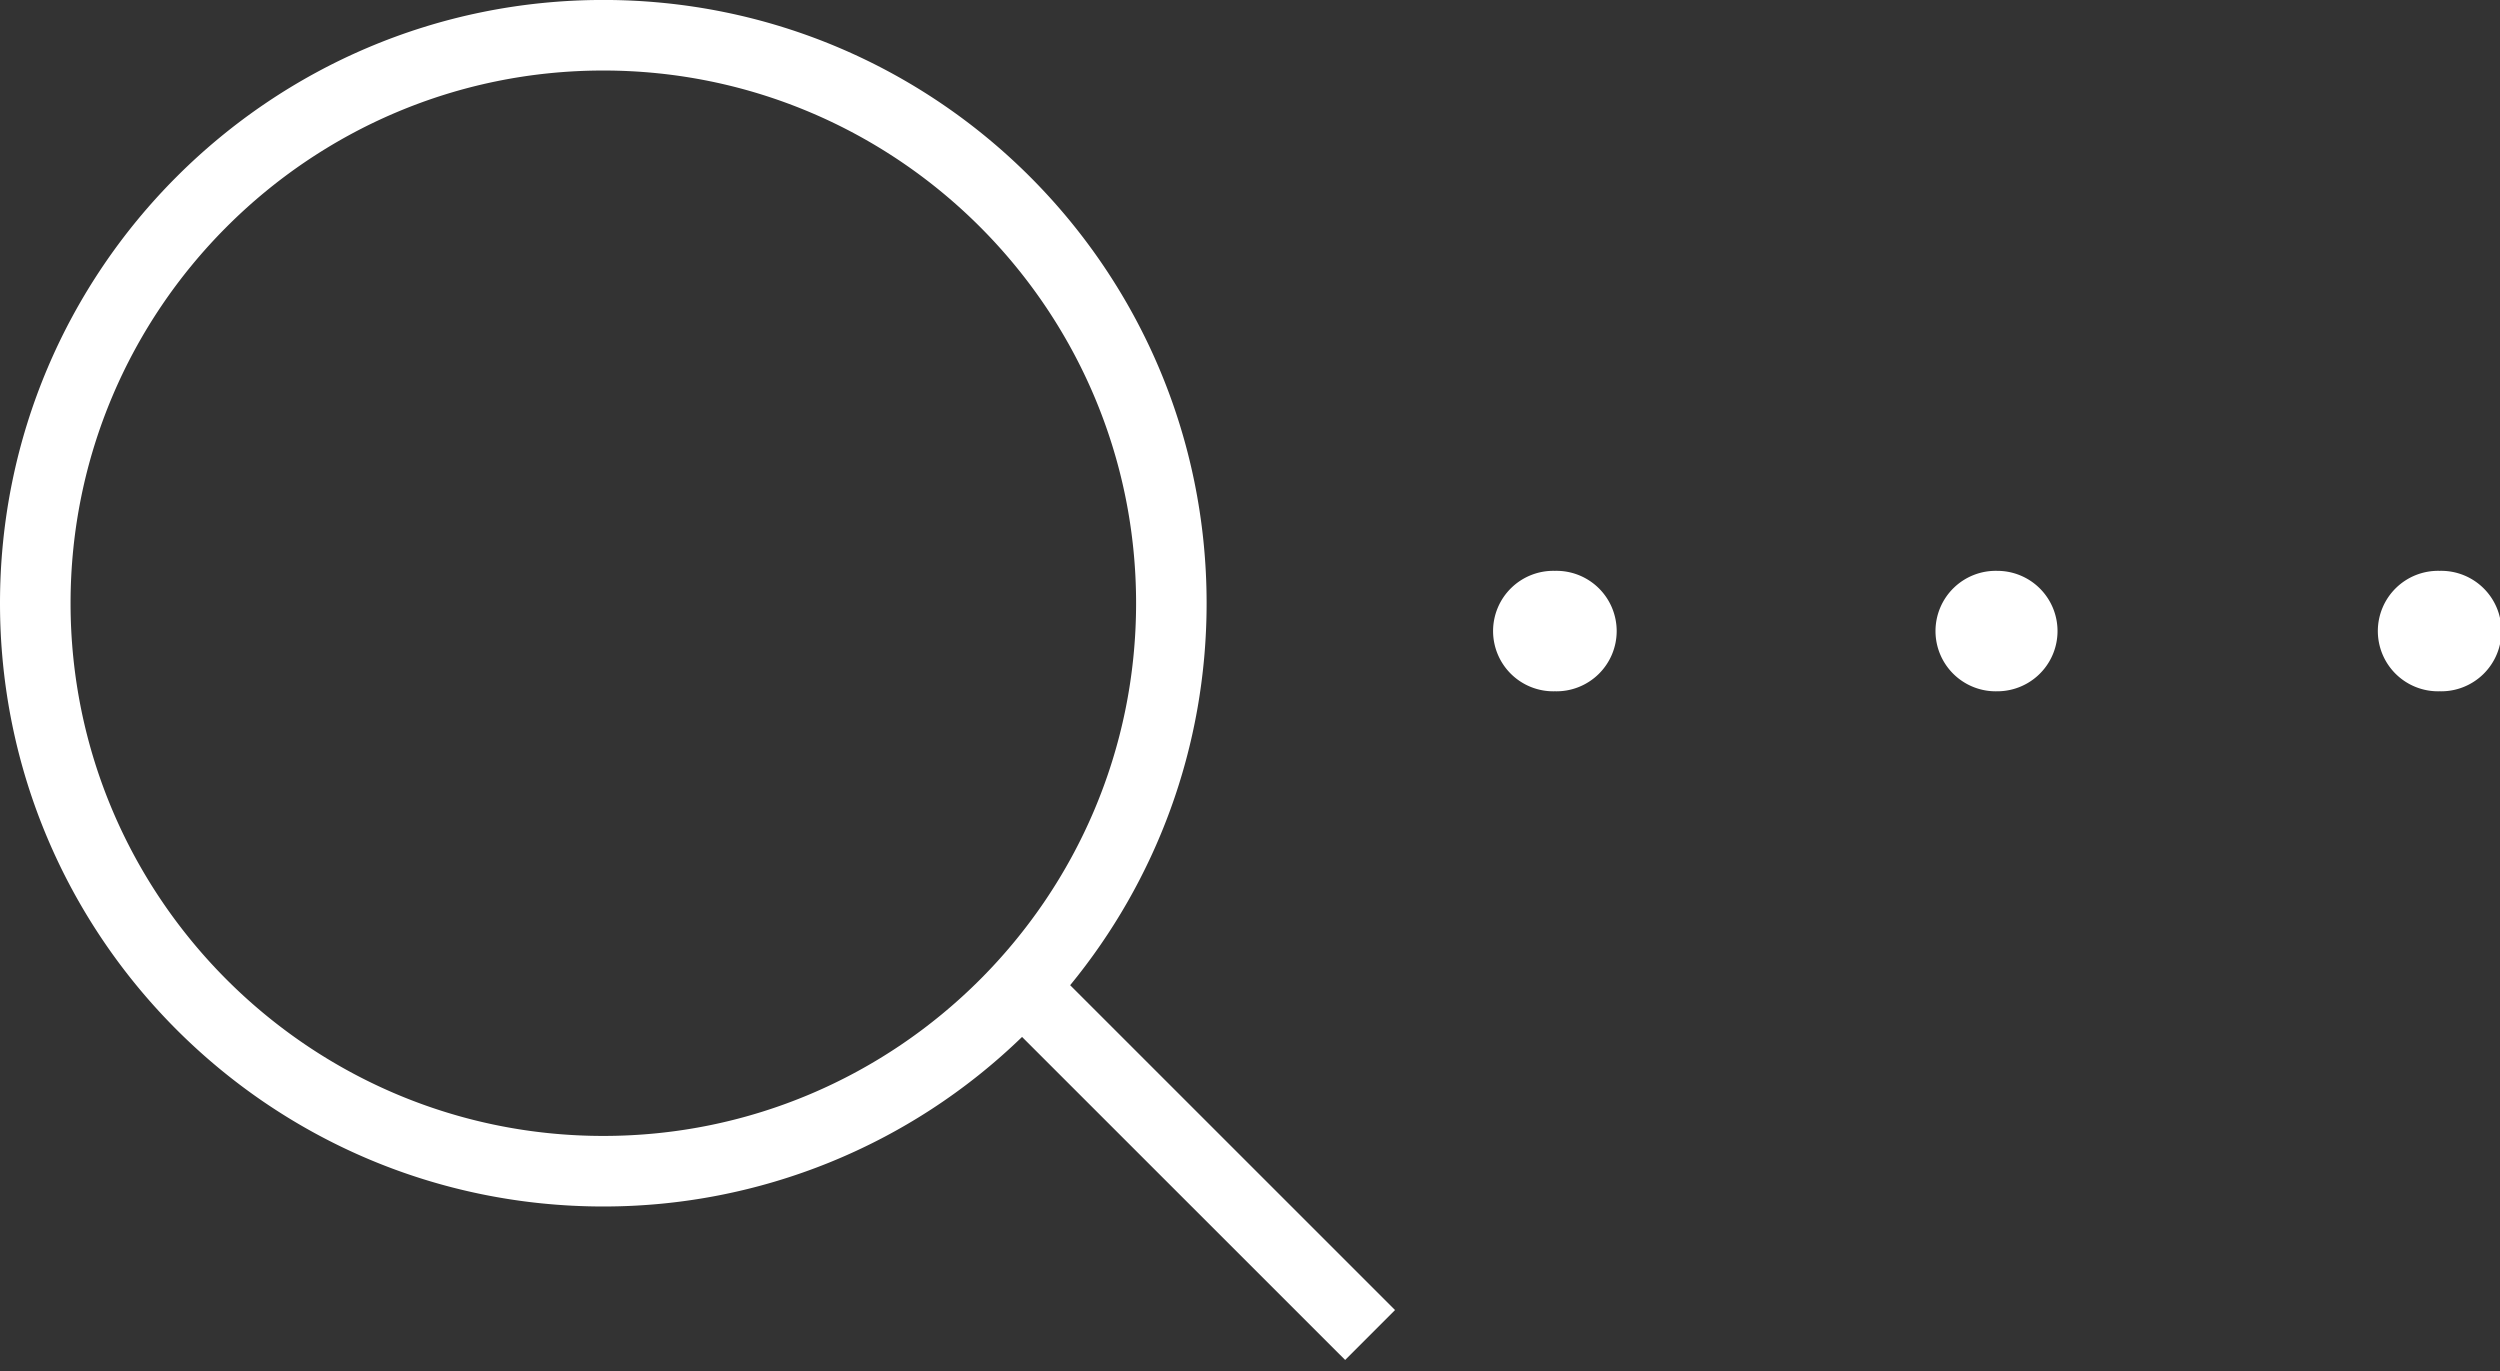 <svg xmlns="http://www.w3.org/2000/svg" width="62" height="34"><rect width="100%" height="100%" fill="#333333" stroke="none"/><path fill-rule="evenodd" fill="#FFF" d="M60.503 17.144a1.494 1.494 0 110-2.987 1.494 1.494 0 110 2.987zm-10.97 0a1.494 1.494 0 110-2.987 1.493 1.493 0 110 2.987zm-10.972 0a1.494 1.494 0 110-2.987 1.494 1.494 0 110 2.987zM33.36 33.727l-8.013-8.011a14.902 14.902 0 01-10.385 4.205C6.699 29.921 0 23.222 0 14.96S6.699-.001 14.962-.001c8.264 0 14.962 6.699 14.962 14.961 0 3.596-1.269 6.893-3.384 9.473l8.057 8.056-1.237 1.238zM28.175 14.96c0-7.285-5.928-13.211-13.213-13.211C7.676 1.749 1.75 7.675 1.75 14.96s5.926 13.211 13.212 13.211c7.285 0 13.213-5.926 13.213-13.211z"/></svg>